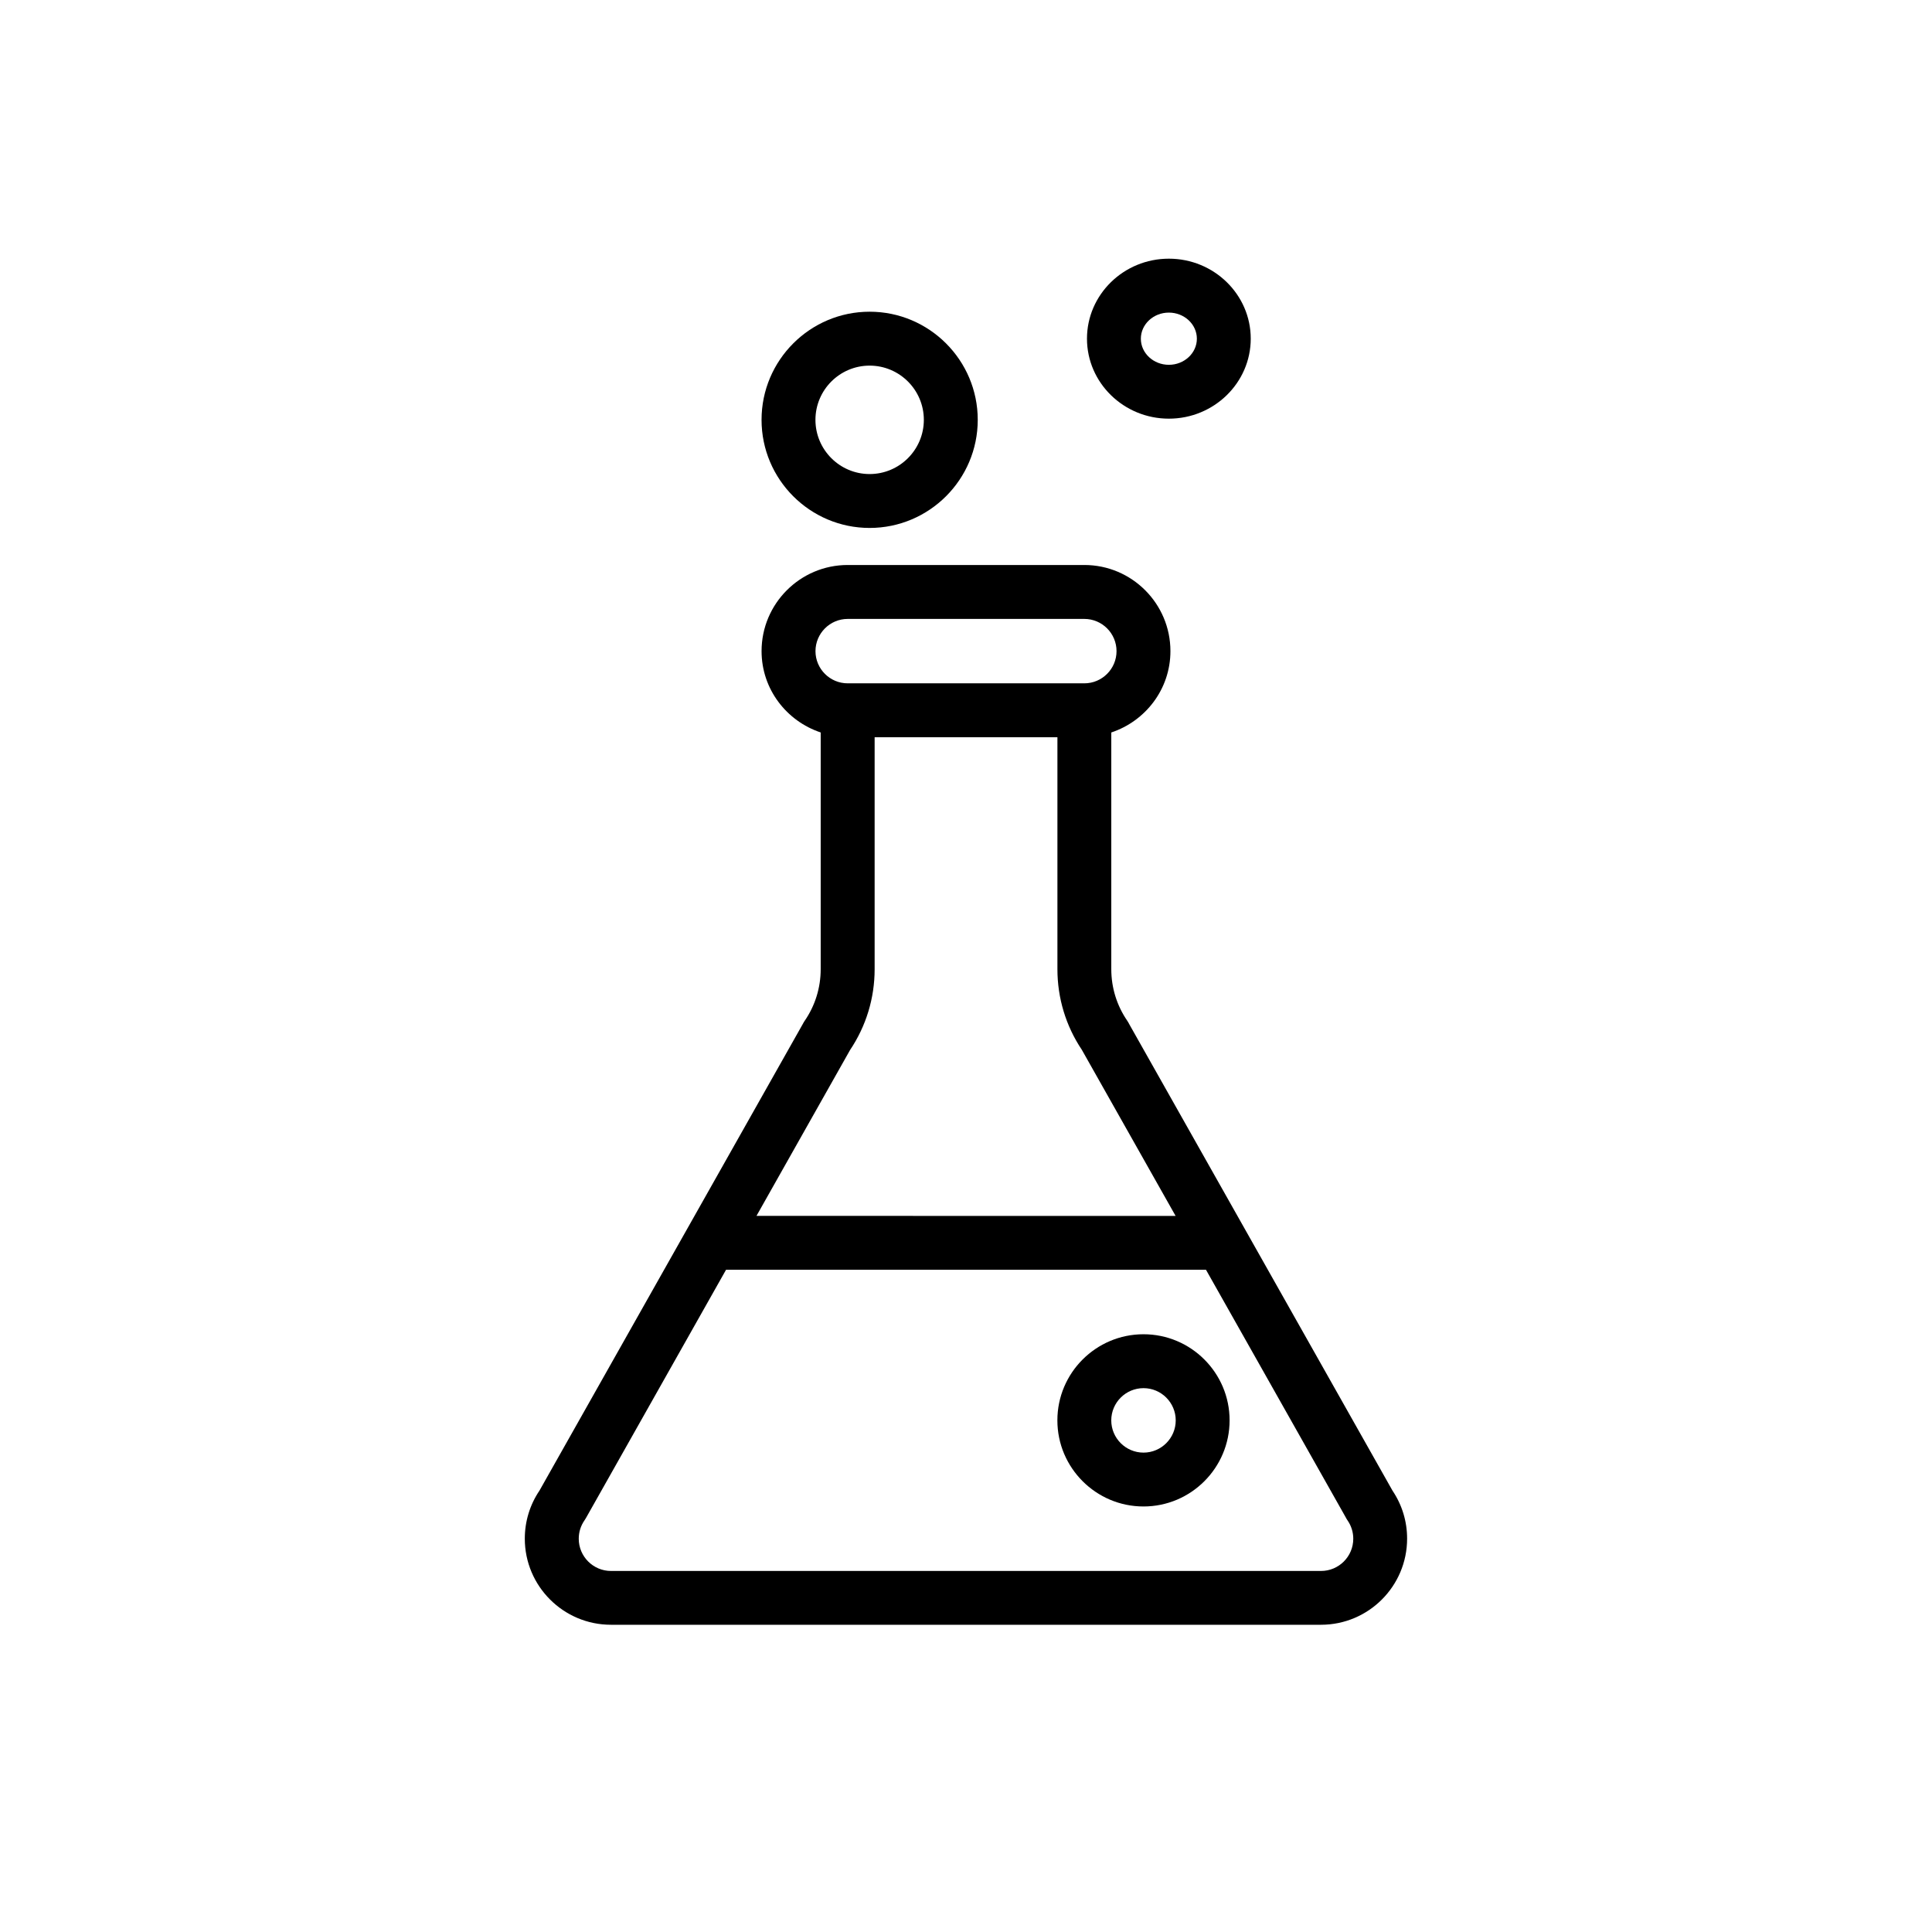 <?xml version="1.0" encoding="UTF-8"?>
<!-- Uploaded to: ICON Repo, www.iconrepo.com, Generator: ICON Repo Mixer Tools -->
<svg fill="#000000" width="800px" height="800px" version="1.1" viewBox="144 144 512 512" xmlns="http://www.w3.org/2000/svg">
 <g>
  <path d="m513.03 539.04-69.762-123.61c-0.152-0.312-0.328-0.613-0.527-0.91-2.769-4.035-4.238-8.766-4.238-13.684v-62.723c9.074-3.019 15.672-11.488 15.672-21.559 0-12.586-10.23-22.824-22.816-22.824h-62.711c-12.586 0-22.824 10.238-22.824 22.824 0 10.07 6.602 18.535 15.668 21.555v62.723c0 4.922-1.465 9.656-4.238 13.688-0.188 0.273-0.352 0.555-0.504 0.852l-69.777 123.64c-2.551 3.777-3.894 8.176-3.894 12.75 0 12.586 10.238 22.816 22.824 22.816h188.18c12.586 0 22.816-10.23 22.816-22.816 0.008-4.559-1.332-8.953-3.871-12.727zm-144.38-231.02h62.703c4.711 0 8.539 3.828 8.539 8.539 0 4.707-3.836 8.531-8.539 8.531h-62.703c-4.711 0-8.539-3.828-8.539-8.531 0.008-4.711 3.836-8.539 8.539-8.539zm0.633 114.23c4.254-6.344 6.504-13.734 6.504-21.41v-61.465h48.441v61.465c0 7.652 2.231 15.035 6.469 21.367l24.848 44.02-111.07-0.004zm124.81 138.07h-188.18c-4.711 0-8.539-3.836-8.539-8.539 0-1.762 0.527-3.445 1.531-4.883 0.133-0.188 0.258-0.383 0.367-0.586l37.137-65.809h127.19l36.973 65.5c0.152 0.312 0.332 0.609 0.527 0.898 0.996 1.43 1.531 3.117 1.531 4.875 0.004 4.715-3.828 8.543-8.535 8.543z"/>
  <path d="m453.76 254.95c11.965 0 21.699-9.512 21.699-21.199s-9.734-21.199-21.699-21.199c-11.965 0-21.699 9.512-21.699 21.199s9.73 21.199 21.699 21.199zm0-28.109c4.09 0 7.422 3.102 7.422 6.918 0 3.812-3.332 6.918-7.422 6.918-4.09 0-7.422-3.102-7.422-6.918s3.328-6.918 7.422-6.918z"/>
  <path d="m374.46 283.91c15.801 0 28.652-12.852 28.652-28.652 0-15.801-12.852-28.652-28.652-28.652-15.793 0-28.641 12.852-28.641 28.652-0.004 15.801 12.844 28.652 28.641 28.652zm0-43.016c7.926 0 14.367 6.445 14.367 14.367 0 7.926-6.445 14.367-14.367 14.367-7.918 0-14.359-6.445-14.359-14.367 0-7.922 6.438-14.367 14.359-14.367z"/>
  <path d="m447.04 497.59c-12.586 0-22.824 10.23-22.824 22.816s10.238 22.824 22.824 22.824c12.586 0 22.816-10.238 22.816-22.824 0.004-12.582-10.23-22.816-22.816-22.816zm0 31.367c-4.715 0-8.543-3.836-8.543-8.543 0-4.711 3.836-8.539 8.543-8.539 4.711 0 8.539 3.836 8.539 8.539 0 4.711-3.832 8.543-8.539 8.543z"/>
 </g>
</svg>
